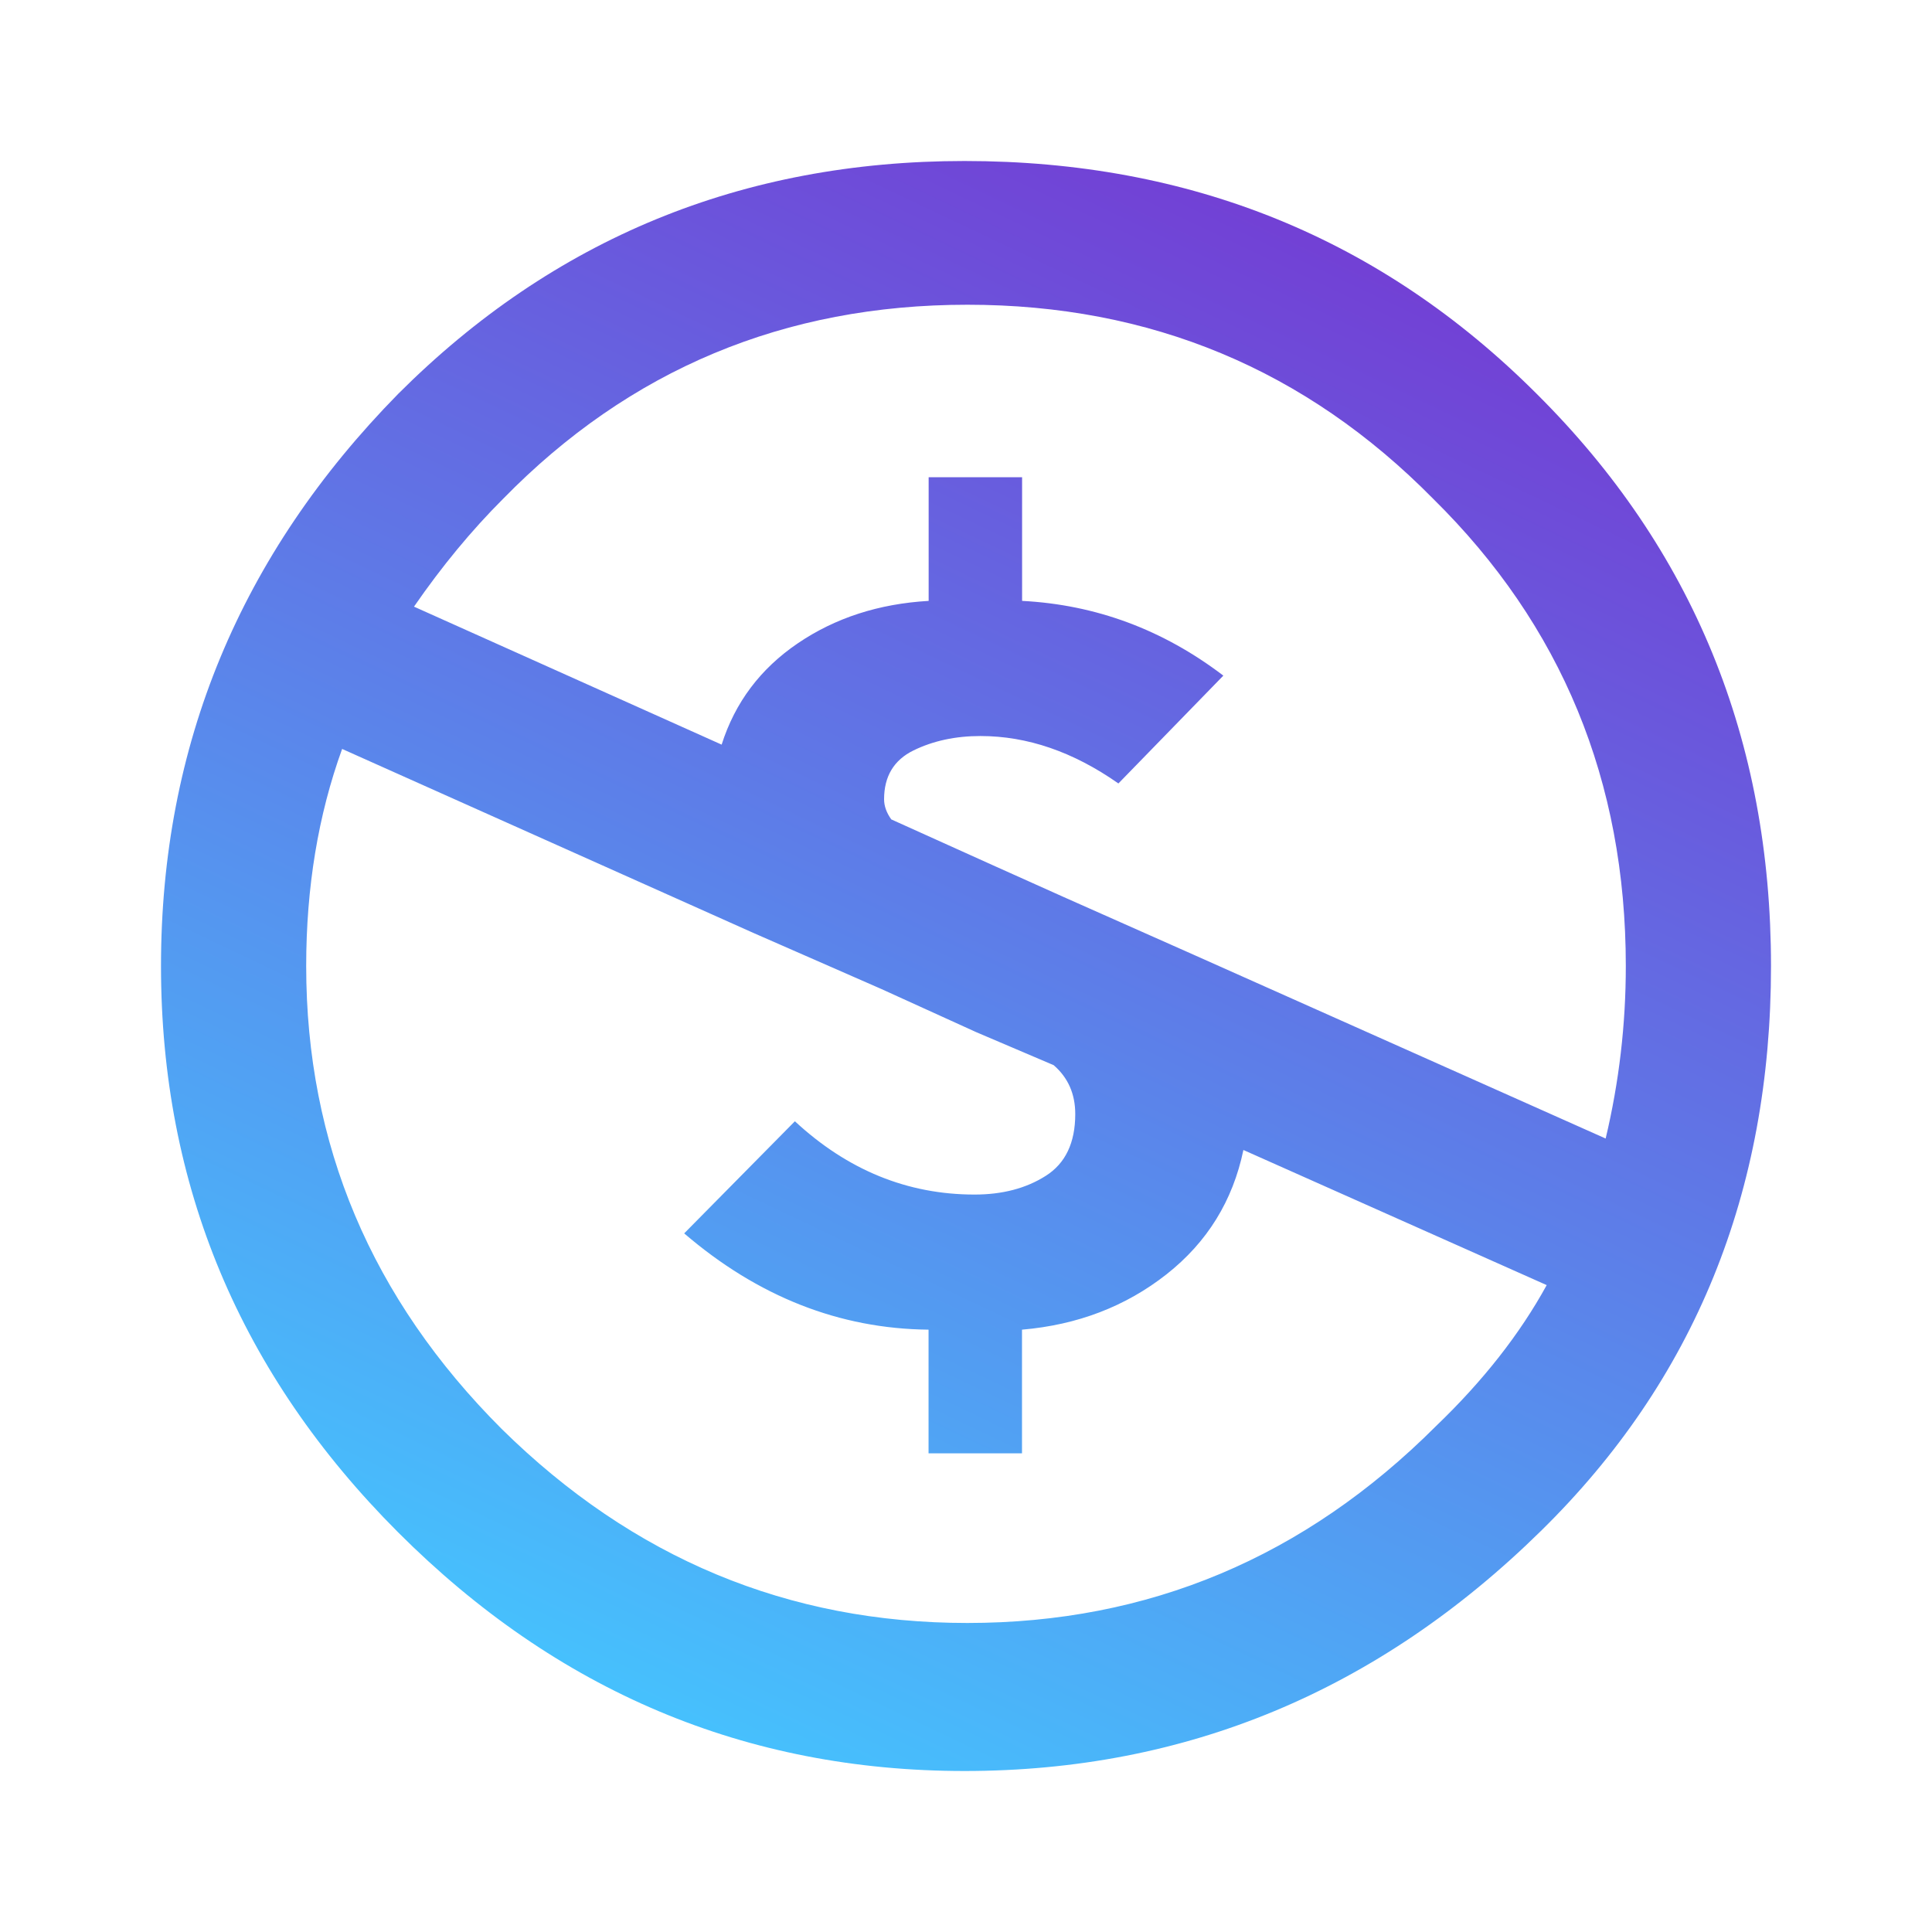 <svg width="60" height="60" viewBox="0 0 60 60" fill="none" xmlns="http://www.w3.org/2000/svg">
<path d="M29.955 5C36.978 5 42.901 7.41 47.723 12.231C52.573 17.053 55 22.976 55 30C55 37.025 52.619 42.872 47.855 47.545C42.797 52.516 36.829 55 29.955 55C23.169 55 17.306 52.53 12.366 47.59C7.456 42.678 5 36.816 5 30C5 23.155 7.456 17.232 12.366 12.232C17.188 7.411 23.05 5 29.955 5ZM10.625 23.259C9.881 25.312 9.509 27.56 9.509 30.001C9.509 35.537 11.532 40.329 15.579 44.376C19.656 48.395 24.478 50.403 30.043 50.403C35.669 50.403 40.519 48.366 44.598 44.287C46.056 42.888 47.201 41.43 48.034 39.91L38.615 35.714C38.286 37.292 37.491 38.579 36.227 39.575C34.959 40.572 33.465 41.146 31.739 41.294V45.134H28.837V41.294C26.07 41.266 23.539 40.269 21.248 38.304L24.686 34.822C26.322 36.339 28.183 37.098 30.266 37.098C31.129 37.098 31.866 36.906 32.477 36.517C33.087 36.131 33.393 35.492 33.393 34.598C33.393 33.972 33.169 33.466 32.723 33.08L30.312 32.052L27.366 30.712L23.393 28.971L10.625 23.259ZM30.044 9.464C24.36 9.464 19.554 11.473 15.625 15.491C14.642 16.473 13.72 17.589 12.857 18.84L22.411 23.125C22.827 21.816 23.616 20.766 24.777 19.978C25.937 19.19 27.291 18.751 28.84 18.661V14.821H31.742V18.661C34.034 18.78 36.117 19.554 37.992 20.982L34.733 24.331C33.332 23.348 31.905 22.858 30.447 22.858C29.673 22.858 28.981 23.007 28.372 23.304C27.762 23.602 27.456 24.108 27.456 24.822C27.456 25.03 27.53 25.238 27.679 25.447L30.848 26.877L33.036 27.859L37.055 29.644L49.865 35.358C50.283 33.602 50.491 31.816 50.491 30.001C50.491 24.256 48.497 19.42 44.509 15.491C40.551 11.473 35.727 9.464 30.044 9.464Z" fill="url(#paint0_linear_44735_130165)"/>
<defs>
<linearGradient id="paint0_linear_44735_130165" x1="47" y1="-5" x2="18.5" y2="55" gradientUnits="userSpaceOnUse">
<stop stop-color="#7E1DCA"/>
<stop offset="1" stop-color="#44C7FF"/>
</linearGradient>
</defs>
</svg>

